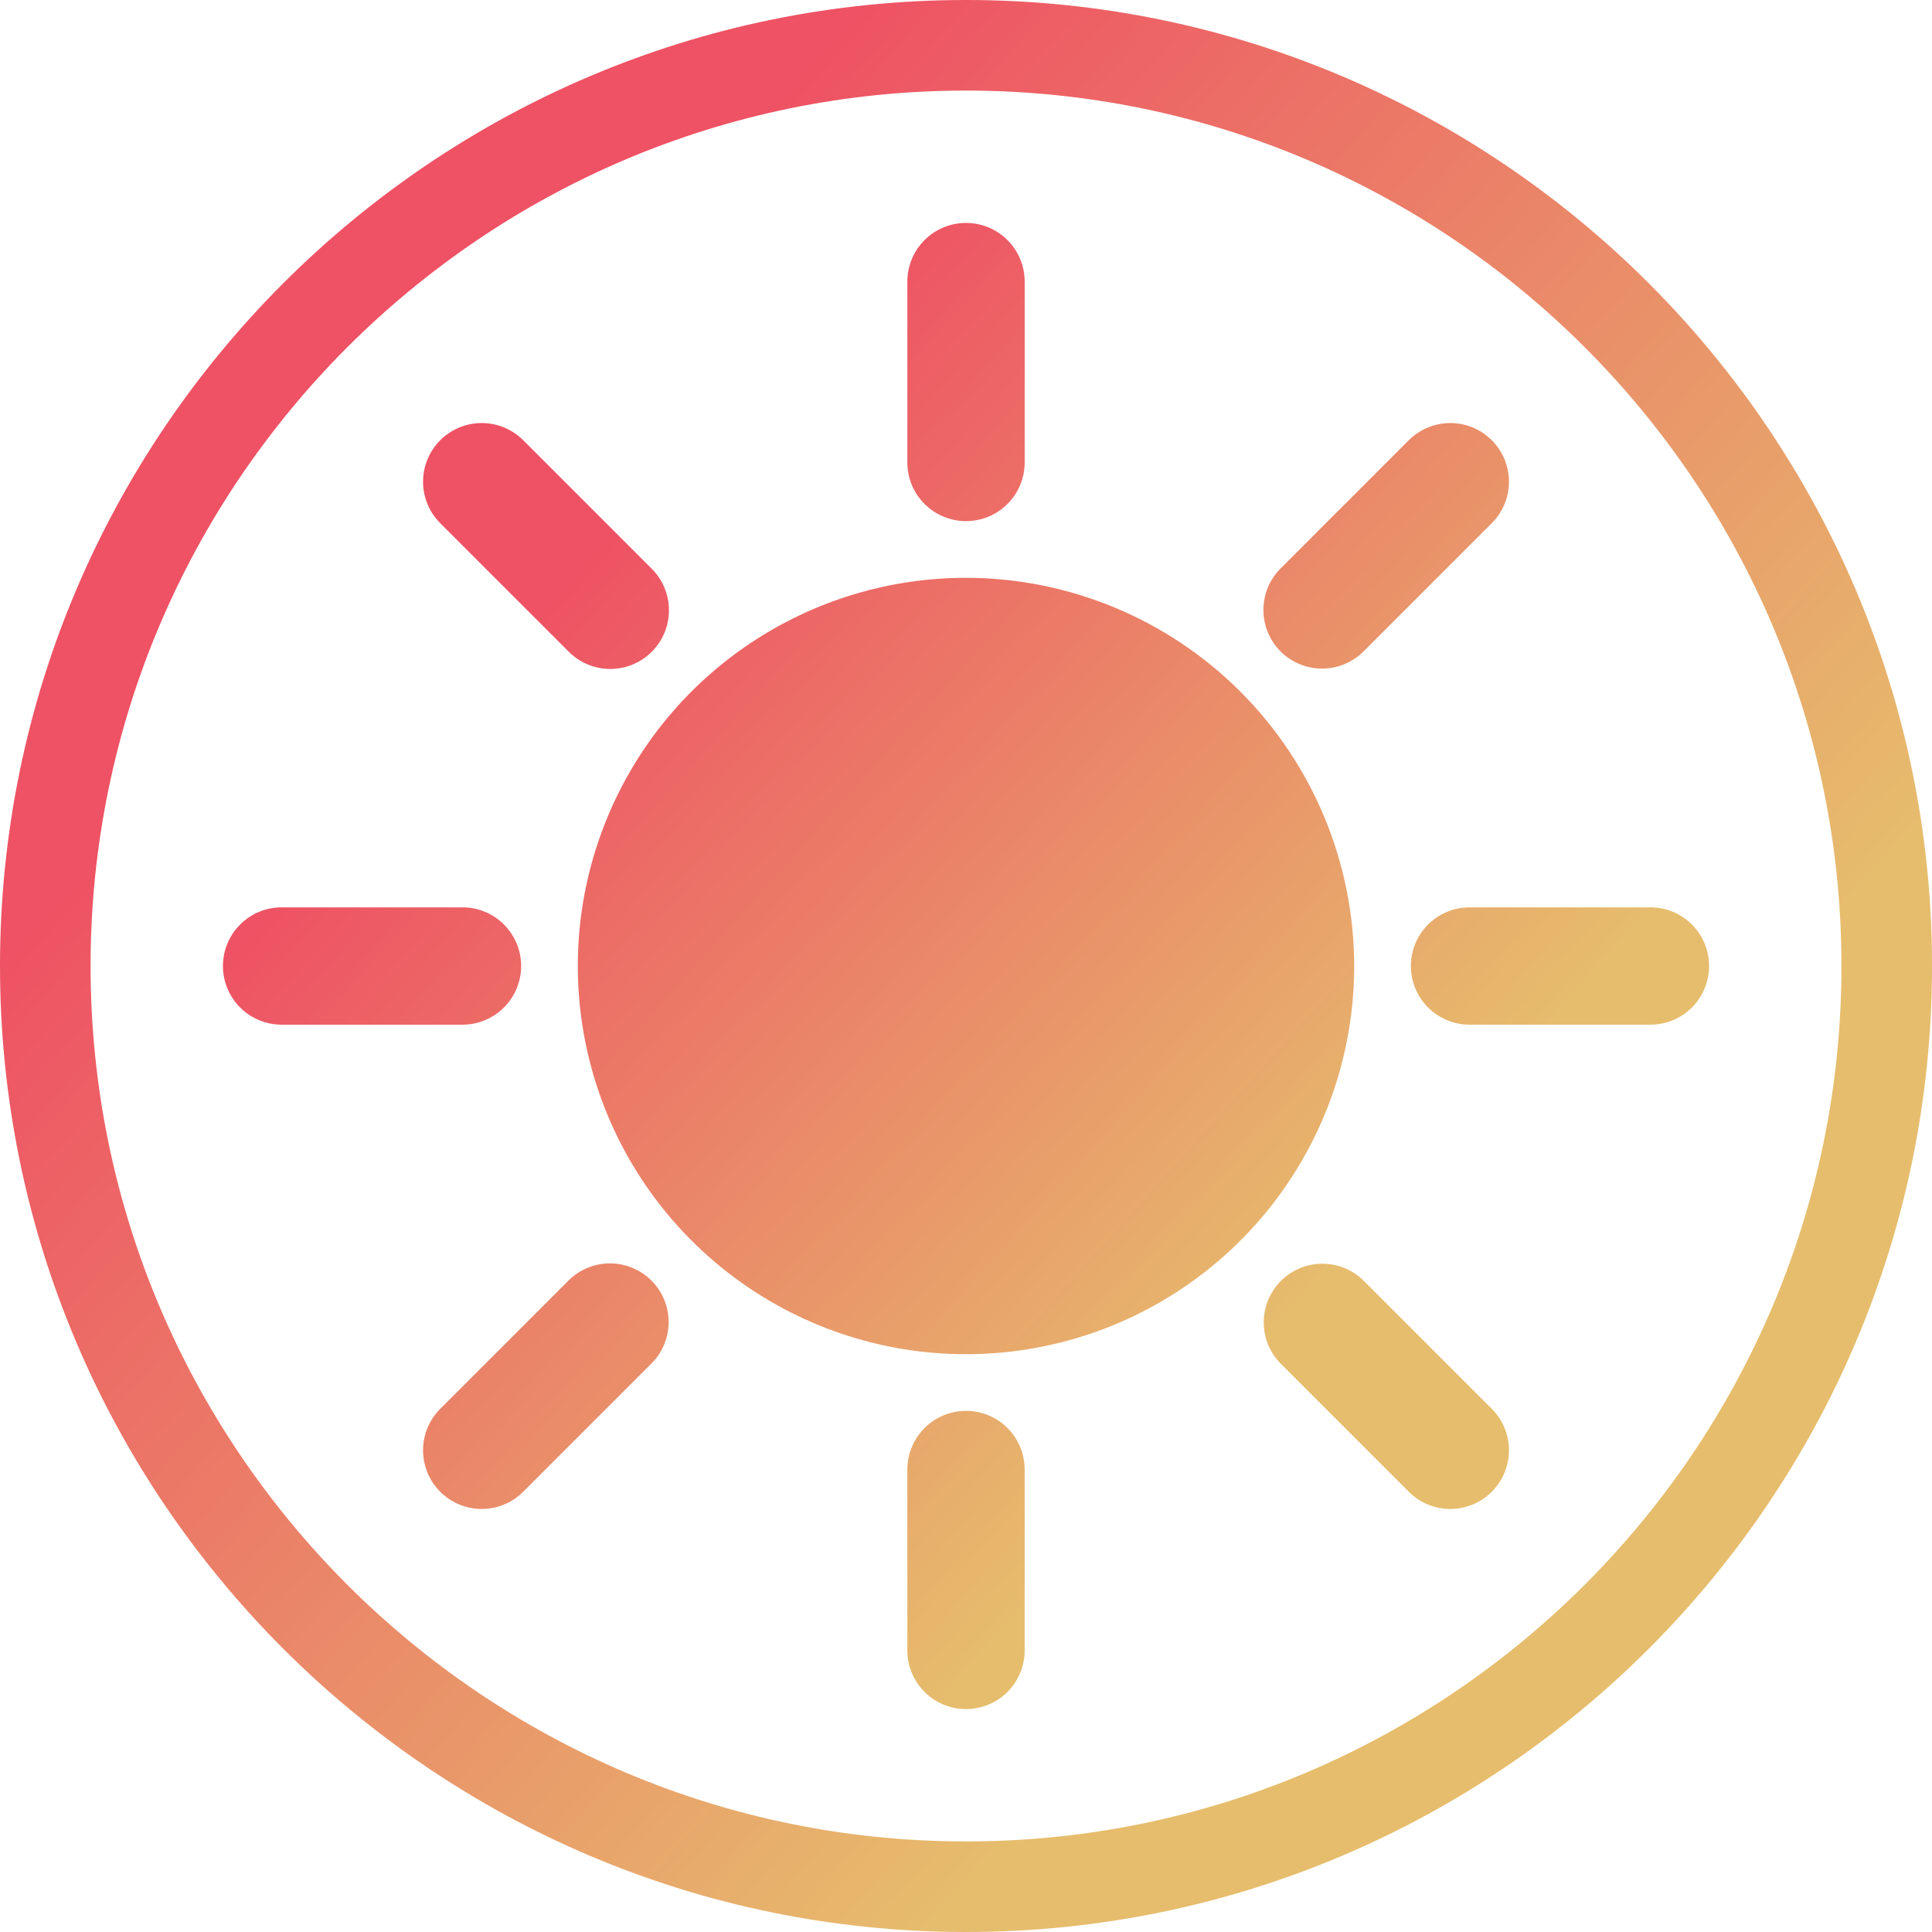 <?xml version="1.0" encoding="UTF-8"?> <svg xmlns="http://www.w3.org/2000/svg" width="84" height="84" viewBox="0 0 84 84" fill="none"><g clip-path="url(#clip0_941_763)"><path d="M42.001 25.122C38.662 25.122 35.399 26.112 32.624 27.966C29.848 29.821 27.685 32.457 26.407 35.541C25.13 38.625 24.795 42.019 25.447 45.293C26.098 48.567 27.705 51.574 30.066 53.935C32.426 56.295 35.434 57.903 38.708 58.554C41.982 59.205 45.375 58.871 48.459 57.593C51.543 56.316 54.179 54.153 56.034 51.377C57.889 48.601 58.878 45.338 58.878 42C58.873 37.525 57.093 33.236 53.929 30.071C50.765 26.907 46.475 25.127 42.001 25.122ZM39.45 20.107V12.243C39.45 11.566 39.719 10.918 40.197 10.439C40.675 9.961 41.324 9.692 42.001 9.692C42.677 9.692 43.326 9.961 43.804 10.439C44.282 10.918 44.551 11.566 44.551 12.243V20.107C44.551 20.784 44.282 21.433 43.804 21.911C43.326 22.389 42.677 22.658 42.001 22.658C41.324 22.658 40.675 22.389 40.197 21.911C39.719 21.433 39.45 20.784 39.45 20.107ZM55.678 28.323C55.199 27.845 54.931 27.196 54.931 26.52C54.931 25.843 55.199 25.194 55.678 24.716L61.238 19.155C61.474 18.915 61.756 18.724 62.066 18.593C62.376 18.463 62.709 18.395 63.046 18.393C63.383 18.392 63.716 18.457 64.028 18.585C64.339 18.714 64.622 18.902 64.86 19.14C65.098 19.378 65.287 19.661 65.415 19.973C65.543 20.284 65.608 20.618 65.607 20.954C65.606 21.291 65.538 21.624 65.407 21.934C65.276 22.245 65.085 22.526 64.845 22.762L59.285 28.323C58.806 28.801 58.157 29.07 57.481 29.07C56.805 29.07 56.156 28.801 55.678 28.323ZM74.308 42C74.308 42.676 74.04 43.325 73.561 43.804C73.083 44.282 72.434 44.551 71.758 44.551H63.893C63.217 44.551 62.568 44.282 62.09 43.804C61.611 43.325 61.343 42.676 61.343 42C61.343 41.324 61.611 40.675 62.09 40.197C62.568 39.718 63.217 39.45 63.893 39.45H71.758C72.434 39.45 73.083 39.718 73.561 40.197C74.04 40.675 74.308 41.324 74.308 42ZM64.845 61.238C65.085 61.474 65.276 61.755 65.407 62.066C65.538 62.376 65.606 62.709 65.607 63.046C65.608 63.383 65.543 63.716 65.415 64.028C65.287 64.339 65.098 64.622 64.86 64.86C64.622 65.098 64.339 65.286 64.028 65.415C63.716 65.543 63.383 65.608 63.046 65.607C62.709 65.605 62.376 65.537 62.066 65.407C61.756 65.276 61.474 65.085 61.238 64.845L55.678 59.284C55.206 58.804 54.942 58.158 54.945 57.485C54.948 56.812 55.216 56.167 55.692 55.692C56.168 55.216 56.812 54.947 57.485 54.945C58.158 54.942 58.805 55.205 59.285 55.677L64.845 61.238ZM44.551 63.893V71.757C44.551 72.434 44.282 73.082 43.804 73.561C43.326 74.039 42.677 74.308 42.001 74.308C41.324 74.308 40.675 74.039 40.197 73.561C39.719 73.082 39.45 72.434 39.45 71.757V63.893C39.45 63.216 39.719 62.568 40.197 62.089C40.675 61.611 41.324 61.342 42.001 61.342C42.677 61.342 43.326 61.611 43.804 62.089C44.282 62.568 44.551 63.216 44.551 63.893ZM28.324 55.677C28.802 56.155 29.071 56.804 29.071 57.481C29.071 58.157 28.802 58.806 28.324 59.284L22.763 64.845C22.526 65.085 22.245 65.276 21.935 65.407C21.625 65.537 21.291 65.605 20.955 65.607C20.618 65.608 20.285 65.543 19.973 65.415C19.662 65.286 19.379 65.098 19.141 64.86C18.903 64.622 18.714 64.339 18.586 64.028C18.458 63.716 18.392 63.383 18.394 63.046C18.395 62.709 18.463 62.376 18.594 62.066C18.725 61.755 18.916 61.474 19.156 61.238L24.717 55.677C25.195 55.199 25.844 54.93 26.52 54.93C27.197 54.93 27.845 55.199 28.324 55.677ZM20.108 44.551H12.243C11.567 44.551 10.918 44.282 10.44 43.804C9.962 43.325 9.693 42.676 9.693 42C9.693 41.324 9.962 40.675 10.44 40.197C10.918 39.718 11.567 39.45 12.243 39.45H20.108C20.784 39.45 21.433 39.718 21.911 40.197C22.39 40.675 22.659 41.324 22.659 42C22.659 42.676 22.39 43.325 21.911 43.804C21.433 44.282 20.784 44.551 20.108 44.551ZM19.156 22.762C18.916 22.526 18.725 22.245 18.594 21.934C18.463 21.624 18.395 21.291 18.394 20.954C18.392 20.618 18.458 20.284 18.586 19.973C18.714 19.661 18.903 19.378 19.141 19.14C19.379 18.902 19.662 18.714 19.973 18.585C20.285 18.457 20.618 18.392 20.955 18.393C21.291 18.395 21.625 18.463 21.935 18.593C22.245 18.724 22.526 18.915 22.763 19.155L28.324 24.716C28.564 24.952 28.755 25.234 28.885 25.544C29.016 25.854 29.084 26.187 29.085 26.524C29.087 26.861 29.021 27.194 28.893 27.506C28.765 27.817 28.576 28.1 28.338 28.338C28.1 28.576 27.817 28.765 27.506 28.893C27.195 29.021 26.861 29.086 26.524 29.085C26.188 29.084 25.855 29.015 25.544 28.885C25.234 28.754 24.953 28.563 24.717 28.323L19.156 22.762Z" fill="url(#paint0_linear_941_763)"></path><path d="M42.001 0C18.842 0 0 18.841 0 42C0 65.159 18.842 84 42.001 84C65.159 84 84.001 65.159 84.001 42C84.001 18.841 65.159 0 42.001 0ZM42.001 80.062C21.013 80.062 3.938 62.988 3.938 42C3.938 21.012 21.013 3.938 42.001 3.938C62.988 3.938 80.063 21.012 80.063 42C80.063 62.988 62.988 80.062 42.001 80.062Z" fill="url(#paint1_linear_941_763)"></path></g><defs><linearGradient id="paint0_linear_941_763" x1="21.477" y1="28.68" x2="55.064" y2="58.854" gradientUnits="userSpaceOnUse"><stop stop-color="#EE5264"></stop><stop offset="1" stop-color="#E6BD6D"></stop></linearGradient><linearGradient id="paint1_linear_941_763" x1="15.32" y1="24.684" x2="58.982" y2="63.911" gradientUnits="userSpaceOnUse"><stop stop-color="#EE5264"></stop><stop offset="1" stop-color="#E6BD6D"></stop></linearGradient><clipPath id="clip0_941_763"><rect width="84" height="84" fill="white"></rect></clipPath></defs></svg> 